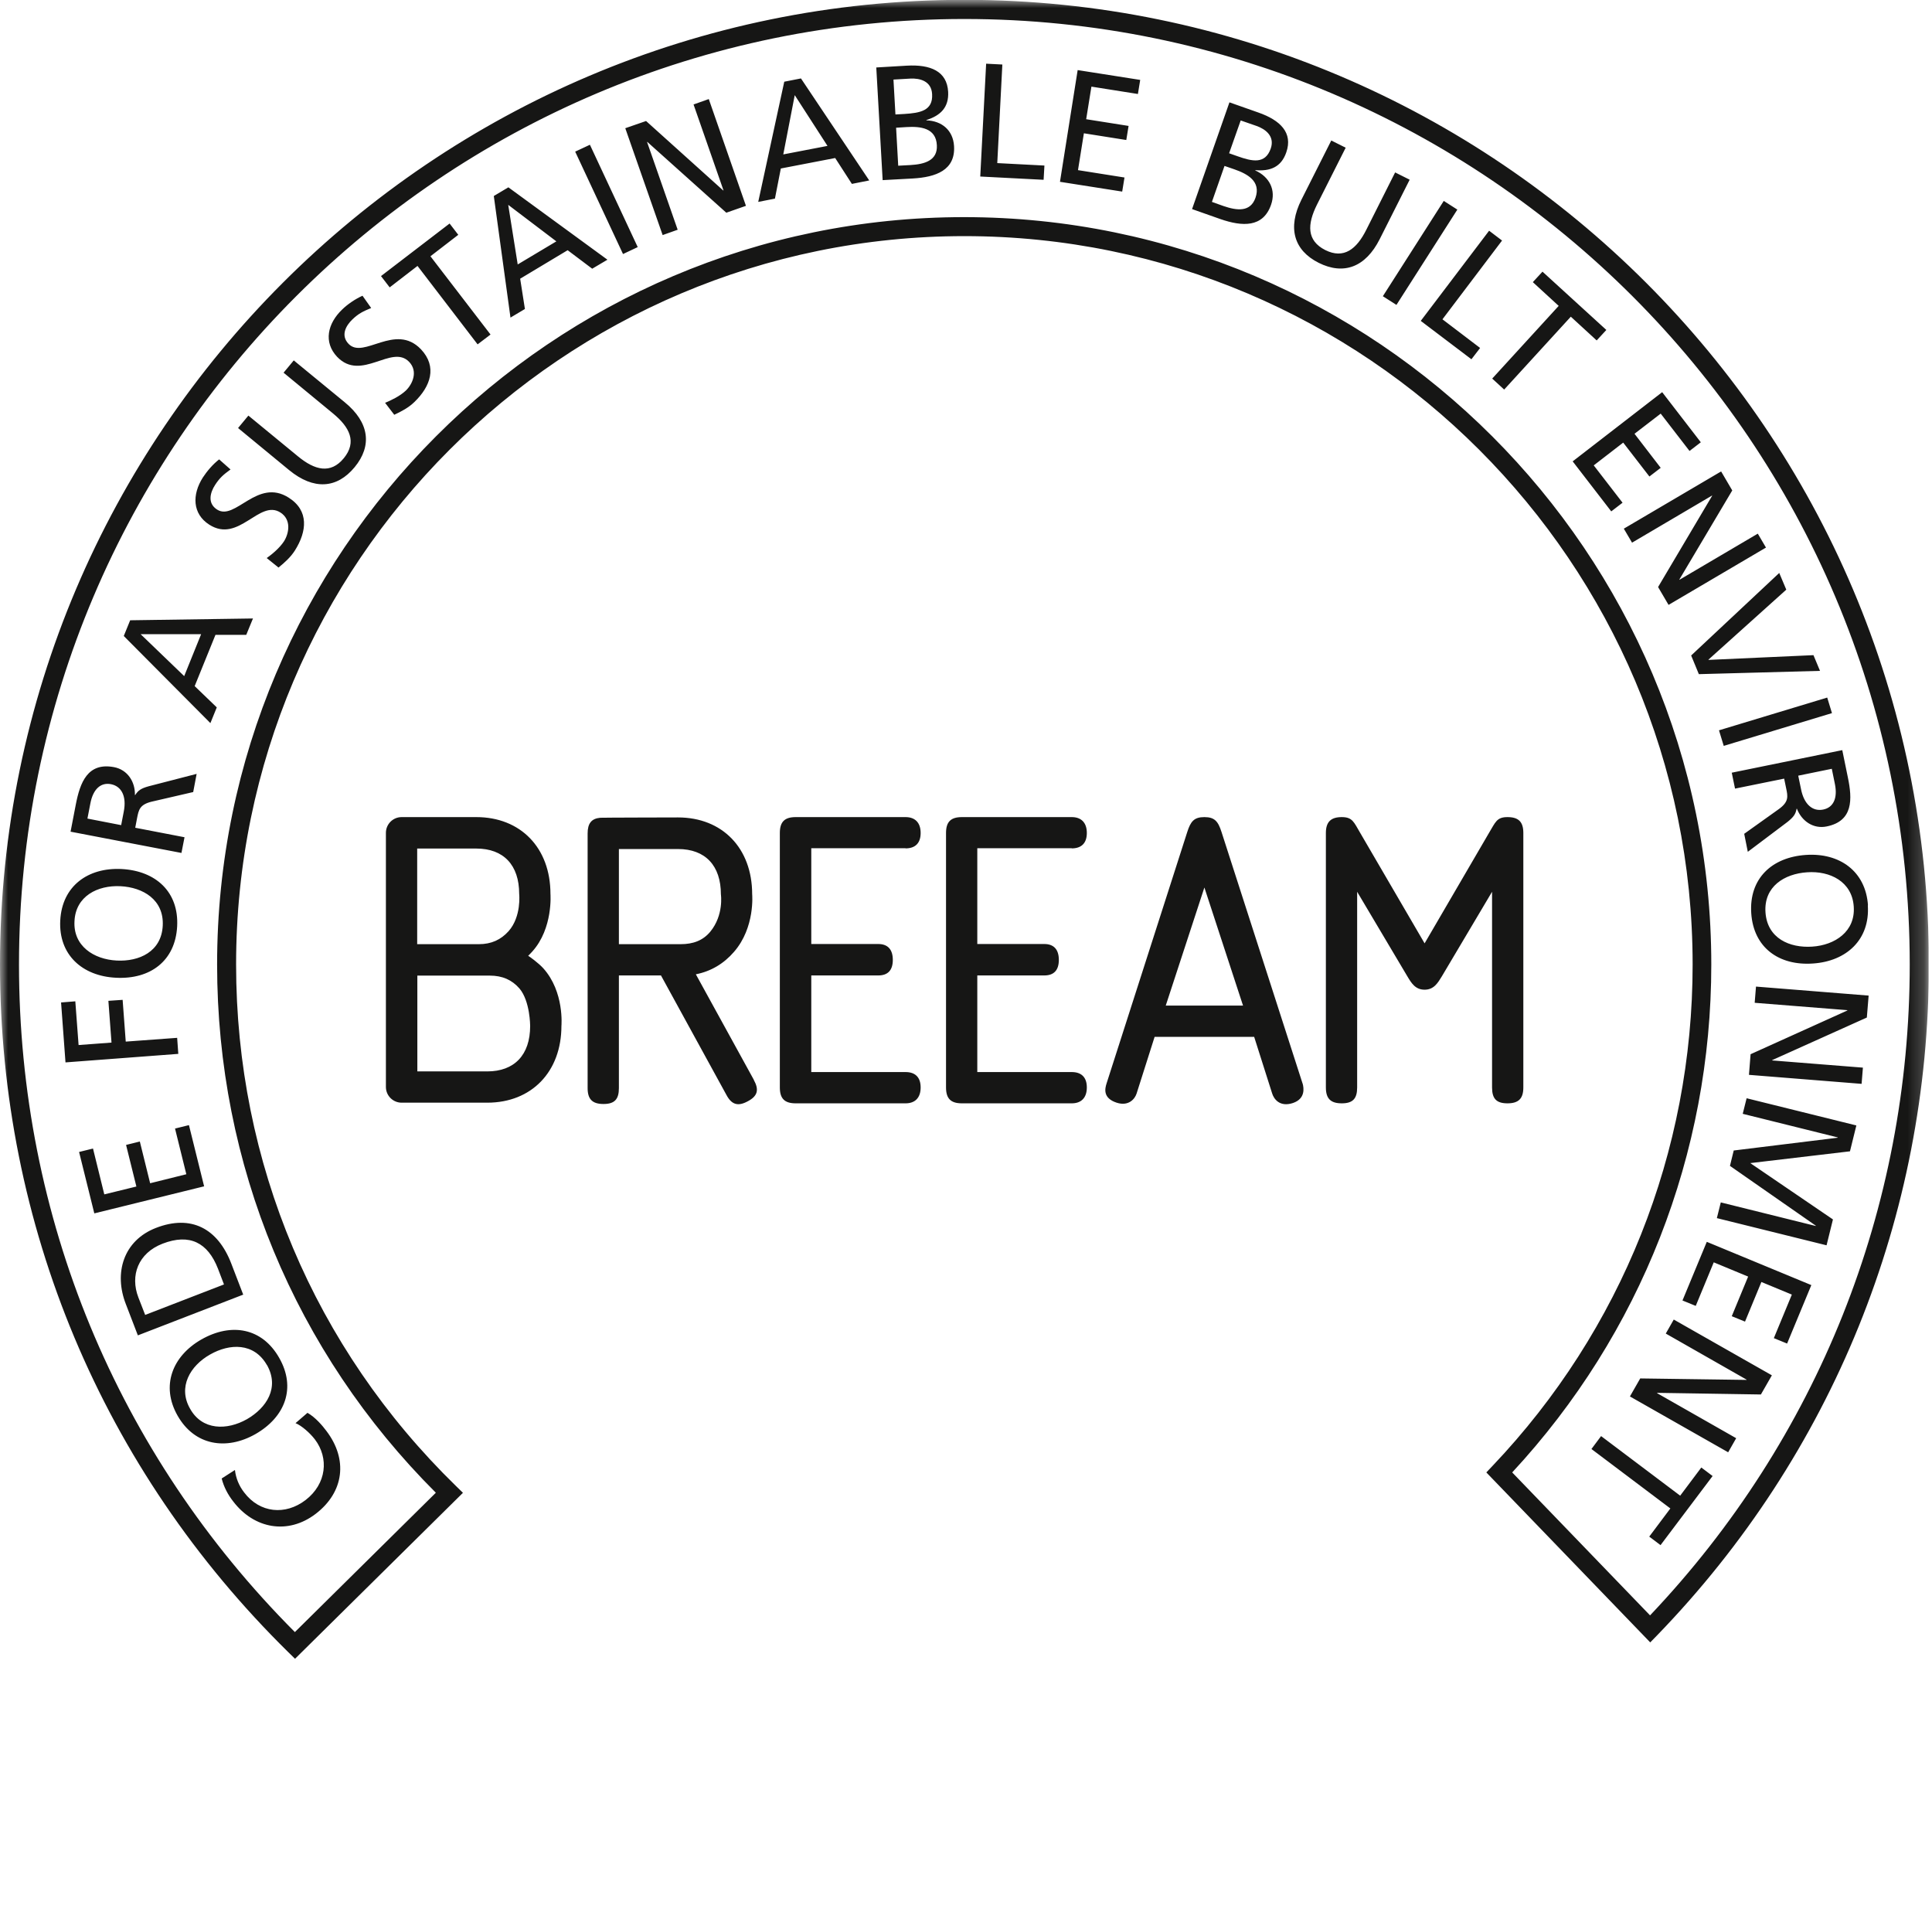 <?xml version="1.0" encoding="UTF-8"?> <svg xmlns="http://www.w3.org/2000/svg" width="118" height="117" viewBox="0 0 118 117" fill="none"><g clip-path="url(#clip0_191_109)"><mask id="mask0_191_109" style="mask-type:luminance" maskUnits="userSpaceOnUse" x="0" y="0" width="118" height="117"><path d="M117.8 0H0V116.22H117.8V0Z" fill="white"></path></mask><g mask="url(#mask0_191_109)"><path d="M14.35 89.78C14.41 90.28 14.6 90.74 14.91 91.14C15.87 92.41 17.43 92.55 18.66 91.61C19.95 90.62 20.1 89.04 19.23 87.9C18.93 87.51 18.42 87.06 18.05 86.91L18.78 86.28C19.27 86.56 19.69 87.06 19.93 87.38C21.26 89.12 21.02 91.12 19.28 92.45C17.59 93.74 15.53 93.37 14.25 91.7C13.92 91.28 13.67 90.81 13.54 90.29L14.35 89.77V89.78ZM10.85 86.46C11.89 88.28 13.82 88.59 15.6 87.58C17.42 86.54 18.1 84.75 17.05 82.92C16.01 81.09 14.13 80.76 12.3 81.8C10.52 82.82 9.81 84.64 10.85 86.46ZM16.3 83.35C17.09 84.74 16.28 85.98 15.08 86.67C13.86 87.36 12.35 87.36 11.61 86.03C10.85 84.71 11.61 83.41 12.83 82.72C14.02 82.04 15.51 81.98 16.3 83.36V83.35ZM14.85 79.05L14.12 77.15C13.3 75.03 11.68 74.15 9.52 74.99C7.54 75.76 6.94 77.74 7.69 79.65L8.42 81.55L14.86 79.06L14.85 79.05ZM8.87 80.31L8.45 79.23C7.94 77.9 8.43 76.53 9.93 75.95C11.59 75.31 12.69 75.89 13.31 77.47L13.68 78.44L8.87 80.3V80.31ZM12.47 72.46L11.54 68.71L10.69 68.92L11.38 71.71L9.17 72.26L8.54 69.71L7.7 69.92L8.33 72.46L6.37 72.94L5.68 70.14L4.83 70.35L5.76 74.1L12.46 72.45L12.47 72.46ZM10.89 64.36L10.82 63.38L7.68 63.61L7.49 61.06L6.62 61.12L6.81 63.67L4.8 63.82L4.6 61.15L3.73 61.22L4 64.88L10.88 64.36H10.89ZM3.68 56.21C3.57 58.31 5.03 59.61 7.08 59.71C9.18 59.82 10.71 58.68 10.82 56.57C10.93 54.47 9.52 53.18 7.42 53.07C5.37 52.97 3.79 54.11 3.68 56.21ZM9.94 56.53C9.86 58.12 8.5 58.73 7.13 58.66C5.73 58.59 4.46 57.77 4.55 56.25C4.62 54.73 5.96 54.05 7.36 54.12C8.73 54.19 10.02 54.94 9.94 56.53ZM11.08 52.1L11.27 51.13L8.26 50.55L8.37 49.97C8.47 49.46 8.53 49.14 9.25 48.96L11.8 48.37L12.01 47.26L9.07 48.02C8.61 48.15 8.44 48.27 8.26 48.55H8.24C8.26 47.74 7.79 47.01 6.97 46.85C5.35 46.54 4.89 47.79 4.63 49.13L4.31 50.79L11.09 52.09L11.08 52.1ZM5.34 49.99L5.52 49.06C5.69 48.17 6.17 47.77 6.78 47.89C7.43 48.02 7.74 48.64 7.56 49.56L7.4 50.39L5.34 49.99ZM12.85 44.16L13.24 43.2L11.89 41.9L13.16 38.77H15.04L15.45 37.77L7.95 37.88L7.56 38.84L12.85 44.16ZM12.28 38.74L11.25 41.29L8.59 38.73H12.28V38.74ZM13.39 28.05C12.99 28.36 12.64 28.78 12.39 29.16C11.72 30.21 11.75 31.38 12.78 32.04C14.59 33.2 15.83 30.47 17.13 31.3C17.81 31.74 17.65 32.57 17.35 33.05C17.08 33.47 16.59 33.87 16.29 34.08L17.01 34.66C17.38 34.36 17.75 34.03 18.01 33.62C18.75 32.45 18.88 31.18 17.63 30.39C15.71 29.17 14.37 31.83 13.26 31.12C12.65 30.73 12.84 30.07 13.14 29.61C13.42 29.18 13.64 28.99 14.08 28.67L13.39 28.06V28.05ZM17.95 22L17.32 22.76L20.34 25.25C21.36 26.09 21.81 26.99 21 27.98C20.19 28.97 19.22 28.71 18.2 27.87L15.17 25.38L14.54 26.14L17.66 28.71C19.16 29.94 20.58 29.84 21.66 28.53C22.74 27.22 22.56 25.8 21.06 24.57L17.93 22H17.95ZM22.14 18.06C21.68 18.27 21.23 18.58 20.9 18.9C20 19.76 19.75 20.9 20.59 21.79C22.07 23.34 23.93 20.99 24.99 22.1C25.55 22.69 25.19 23.46 24.79 23.85C24.42 24.2 23.86 24.46 23.52 24.6L24.08 25.33C24.51 25.13 24.95 24.9 25.3 24.56C26.3 23.6 26.72 22.4 25.71 21.33C24.14 19.69 22.21 21.96 21.29 21C20.79 20.48 21.13 19.88 21.53 19.5C21.9 19.15 22.16 19.02 22.67 18.81L22.14 18.06ZM29.17 21.03L29.96 20.43L26.29 15.65L27.99 14.34L27.46 13.65L23.27 16.86L23.8 17.55L25.5 16.24L29.17 21.03ZM31.17 19.4L32.06 18.87L31.77 17.02L34.67 15.28L36.17 16.41L37.1 15.86L31.05 11.44L30.16 11.97L31.18 19.41L31.17 19.4ZM33.98 14.74L31.62 16.15L31.04 12.51L33.98 14.74ZM38.06 15.51L38.95 15.09L36.03 8.84L35.13 9.26L38.05 15.51H38.06ZM40.46 14.36L41.39 14.03L39.52 8.67H39.54L44.36 12.99L45.56 12.57L43.29 6.05L42.36 6.38L44.19 11.63H44.17L39.46 7.39L38.19 7.83L40.47 14.35L40.46 14.36ZM46.31 12.33L47.33 12.13L47.69 10.29L51.01 9.65L52.03 11.23L53.09 11.02L48.92 4.79L47.9 4.99L46.31 12.33ZM50.54 8.91L47.84 9.43L48.54 5.81L50.54 8.91ZM53.92 11L55.75 10.9C57.15 10.82 58.36 10.4 58.27 8.92C58.21 7.95 57.52 7.38 56.58 7.35V7.33C57.44 7.06 57.96 6.56 57.91 5.61C57.84 4.34 56.82 3.93 55.39 4.01L53.52 4.12L53.91 11.01L53.92 11ZM54.56 4.86L55.6 4.8C56.17 4.77 56.89 4.94 56.93 5.75C56.99 6.77 56.18 6.9 55.23 6.96L54.69 6.99L54.57 4.86H54.56ZM54.73 7.8L55.37 7.76C56.22 7.71 57.17 7.81 57.22 8.87C57.27 9.8 56.48 10.03 55.6 10.08L54.86 10.12L54.73 7.79V7.8ZM59.87 10.78L63.74 10.98L63.79 10.11L60.91 9.96L61.22 3.94L60.23 3.89L59.87 10.79V10.78ZM64.72 11.1L68.54 11.7L68.68 10.84L65.84 10.39L66.2 8.14L68.79 8.55L68.93 7.69L66.34 7.28L66.66 5.29L69.5 5.74L69.64 4.88L65.82 4.28L64.74 11.1H64.72ZM72.81 12.77L74.54 13.38C75.87 13.84 77.14 13.91 77.63 12.51C77.95 11.6 77.53 10.8 76.67 10.41V10.39C77.57 10.47 78.25 10.21 78.56 9.31C78.98 8.11 78.2 7.34 76.85 6.87L75.09 6.25L72.81 12.76V12.77ZM74.78 10.13L75.39 10.34C76.19 10.62 77.03 11.07 76.68 12.08C76.37 12.96 75.56 12.87 74.72 12.58L74.02 12.33L74.79 10.13H74.78ZM75.76 7.35L76.74 7.69C77.28 7.88 77.88 8.31 77.61 9.08C77.27 10.04 76.48 9.86 75.58 9.54L75.07 9.36L75.78 7.35H75.76ZM86.09 10.97L85.21 10.53L83.45 14.03C82.86 15.21 82.08 15.84 80.94 15.27C79.8 14.69 79.84 13.7 80.43 12.51L82.19 9.02L81.31 8.58L79.49 12.19C78.62 13.92 79.03 15.29 80.54 16.05C82.06 16.81 83.4 16.33 84.27 14.6L86.09 10.99V10.97ZM84.46 18.09L85.29 18.62L89.01 12.8L88.18 12.27L84.46 18.09ZM86.78 19.6L89.87 21.94L90.4 21.25L88.1 19.5L91.74 14.69L90.95 14.09L86.78 19.59V19.6ZM91.14 23.12L91.87 23.79L95.94 19.34L97.52 20.79L98.11 20.15L94.21 16.59L93.62 17.23L95.2 18.68L91.13 23.13L91.14 23.12ZM96.05 28.17L98.41 31.23L99.1 30.7L97.34 28.42L99.14 27.03L100.74 29.1L101.43 28.57L99.83 26.49L101.43 25.26L103.19 27.54L103.88 27.01L101.52 23.95L96.06 28.17H96.05ZM99.18 32.29L99.68 33.14L104.57 30.26V30.28L101.27 35.85L101.91 36.94L107.86 33.44L107.36 32.59L102.57 35.41V35.39L105.8 29.95L105.12 28.79L99.17 32.29H99.18ZM111.16 40.97L110.76 40.01L104.35 40.3V40.28L109.1 36.01L108.67 34.99L103.29 40.03L103.76 41.17L111.14 40.97H111.16ZM104.99 44.6L105.28 45.55L111.89 43.55L111.6 42.6L104.99 44.6ZM105.77 47.19L105.97 48.16L108.97 47.55L109.09 48.13C109.2 48.64 109.26 48.96 108.66 49.4L106.53 50.92L106.75 52.02L109.18 50.19C109.55 49.89 109.67 49.72 109.73 49.39H109.75C110.04 50.14 110.75 50.64 111.57 50.47C113.19 50.14 113.14 48.81 112.86 47.47L112.52 45.81L105.76 47.19H105.77ZM111.88 46.95L112.07 47.88C112.25 48.77 111.96 49.32 111.35 49.44C110.7 49.57 110.18 49.11 110 48.19L109.83 47.37L111.88 46.95ZM114.09 55.29C113.95 53.2 112.35 52.07 110.3 52.21C108.21 52.35 106.82 53.66 106.96 55.77C107.1 57.87 108.65 58.99 110.74 58.84C112.78 58.7 114.22 57.38 114.08 55.29H114.09ZM107.83 55.72C107.72 54.13 109 53.36 110.37 53.27C111.77 53.17 113.12 53.84 113.22 55.36C113.33 56.88 112.08 57.72 110.68 57.81C109.31 57.9 107.94 57.31 107.83 55.72ZM107.25 60.25L107.17 61.24L112.83 61.69V61.71L106.92 64.38L106.82 65.64L113.7 66.19L113.78 65.2L108.24 64.76V64.74L114.02 62.14L114.13 60.8L107.25 60.25ZM106.68 67.06L106.44 68.02L112.24 69.46V69.48L105.89 70.26L105.66 71.2L110.9 74.85V74.87L105.1 73.43L104.86 74.39L111.56 76.05L111.95 74.47L106.9 71.03L112.99 70.31L113.38 68.73L106.68 67.07V67.06ZM104.24 75.85L102.76 79.42L103.57 79.75L104.67 77.09L106.77 77.96L105.77 80.38L106.58 80.71L107.58 78.29L109.44 79.06L108.34 81.72L109.15 82.05L110.63 78.48L104.25 75.84L104.24 75.85ZM102.23 80.58L101.74 81.44L106.67 84.25V84.27L100.18 84.18L99.55 85.28L105.55 88.69L106.04 87.83L101.21 85.08V85.06L107.55 85.16L108.22 83.99L102.22 80.58H102.23ZM97.79 87.7L97.2 88.49L102.02 92.12L100.73 93.84L101.42 94.36L104.6 90.14L103.91 89.62L102.62 91.34L97.8 87.71L97.79 87.7ZM28.27 91.16L27.85 90.75C19.19 82.31 14.42 70.99 14.42 58.9C14.42 34.37 34.37 14.42 58.9 14.42C83.43 14.42 103.38 34.37 103.38 58.9C103.38 70.35 99.04 81.23 91.16 89.52L90.78 89.92L100.79 100.3L101.21 99.87C111.91 88.82 117.81 74.27 117.81 58.89C117.81 26.42 91.38 -0.01 58.91 -0.01C26.44 -0.01 0 26.42 0 58.9C0 74.82 6.25 89.73 17.61 100.9L18.02 101.3L28.28 91.16H28.27ZM58.9 1.16C90.74 1.16 116.64 27.07 116.64 58.9C116.64 73.78 111.01 87.87 100.78 98.65L92.36 89.92C100.21 81.46 104.52 70.46 104.52 58.9C104.52 33.74 84.05 13.26 58.88 13.26C33.71 13.26 13.26 33.74 13.26 58.9C13.26 71.11 18 82.55 26.62 91.16L18.01 99.67C7.14 88.77 1.16 74.32 1.16 58.9C1.16 27.06 27.06 1.16 58.9 1.16ZM55.31 51.81C55.89 51.81 56.23 51.5 56.23 50.87C56.23 50.24 55.89 49.9 55.31 49.9H48.6C47.92 49.9 47.63 50.19 47.63 50.87V66.41C47.63 67.09 47.92 67.38 48.6 67.38H55.31C55.89 67.38 56.23 67.04 56.23 66.41C56.23 65.78 55.89 65.47 55.31 65.47H49.55V59.57H53.64C54.22 59.57 54.53 59.26 54.53 58.62C54.53 57.98 54.22 57.65 53.64 57.65H49.55V51.8H55.31V51.81ZM79.56 66.17C79.64 66.46 79.73 67.1 78.97 67.36C78.15 67.63 77.8 67.1 77.7 66.78L76.6 63.32H70.52L69.42 66.78C69.32 67.1 68.94 67.58 68.2 67.34C67.35 67.06 67.48 66.49 67.59 66.15L72.51 50.82C72.72 50.16 72.93 49.9 73.56 49.9C74.19 49.9 74.4 50.16 74.61 50.82L79.56 66.18V66.17ZM75.92 61.41L73.56 54.2L71.2 61.41H75.92ZM92.07 49.9C91.41 49.9 91.34 50.21 90.94 50.87L87.01 57.61L83.08 50.87C82.69 50.21 82.61 49.9 81.95 49.9C81.29 49.9 80.98 50.19 80.98 50.87V66.41C80.98 67.09 81.27 67.38 81.95 67.38C82.63 67.38 82.89 67.09 82.89 66.41V54.46L85.96 59.63C86.2 60.03 86.44 60.44 87.01 60.44C87.58 60.44 87.82 60.02 88.06 59.63L91.13 54.46V66.41C91.13 67.09 91.39 67.38 92.07 67.38C92.75 67.38 93.04 67.09 93.04 66.41V50.87C93.04 50.19 92.75 49.9 92.07 49.9ZM65.46 51.81C66.04 51.81 66.38 51.5 66.38 50.87C66.38 50.24 66.04 49.9 65.46 49.9H58.75C58.07 49.9 57.78 50.19 57.78 50.87V66.41C57.78 67.09 58.07 67.38 58.75 67.38H65.46C66.04 67.38 66.38 67.04 66.38 66.41C66.38 65.78 66.04 65.47 65.46 65.47H59.69V59.57H63.78C64.36 59.57 64.67 59.26 64.67 58.62C64.67 57.98 64.36 57.65 63.78 57.65H59.69V51.8H65.46V51.81ZM46.04 65.95C46.37 66.55 46.28 66.93 45.68 67.25C45.08 67.58 44.69 67.47 44.37 66.87L40.37 59.57H37.8V66.45C37.8 67.13 37.54 67.42 36.86 67.42C36.18 67.42 35.89 67.13 35.89 66.45V50.9C35.89 50.29 36.12 49.99 36.66 49.94C36.72 49.93 41.41 49.92 41.41 49.92C44.12 49.92 45.94 51.8 45.94 54.61C45.94 54.61 46.13 56.64 44.83 58.13C44.21 58.85 43.42 59.32 42.5 59.5L46.04 65.94V65.95ZM41.57 57.66C42.33 57.66 42.93 57.44 43.38 56.9C44.22 55.88 44.03 54.62 44.03 54.62C44.03 52.86 43.08 51.85 41.41 51.85H37.8V57.66H41.57ZM33.18 59.13C34.48 60.57 34.29 62.65 34.29 62.65C34.29 65.45 32.47 67.34 29.76 67.34H24.53C24 67.34 23.57 66.91 23.57 66.38V50.86C23.57 50.33 24 49.9 24.53 49.9H29.09C31.8 49.9 33.62 51.78 33.62 54.59C33.62 54.59 33.79 56.69 32.51 58.11C32.43 58.2 32.34 58.29 32.26 58.37C32.35 58.42 32.9 58.82 33.18 59.13ZM25.48 57.66H29.25C30.01 57.66 30.59 57.39 31.06 56.87C31.86 55.97 31.71 54.59 31.71 54.59C31.71 52.83 30.76 51.82 29.09 51.82H25.48V57.67V57.66ZM32.38 62.65C32.38 62.65 32.38 61.14 31.73 60.37C31.27 59.84 30.68 59.58 29.92 59.58H25.49V65.43H29.76C31.42 65.43 32.38 64.42 32.38 62.66" fill="#161615"></path></g></g><defs><clipPath id="clip0_191_109"><rect width="117.8" height="116.22" fill="white"></rect></clipPath></defs></svg> 